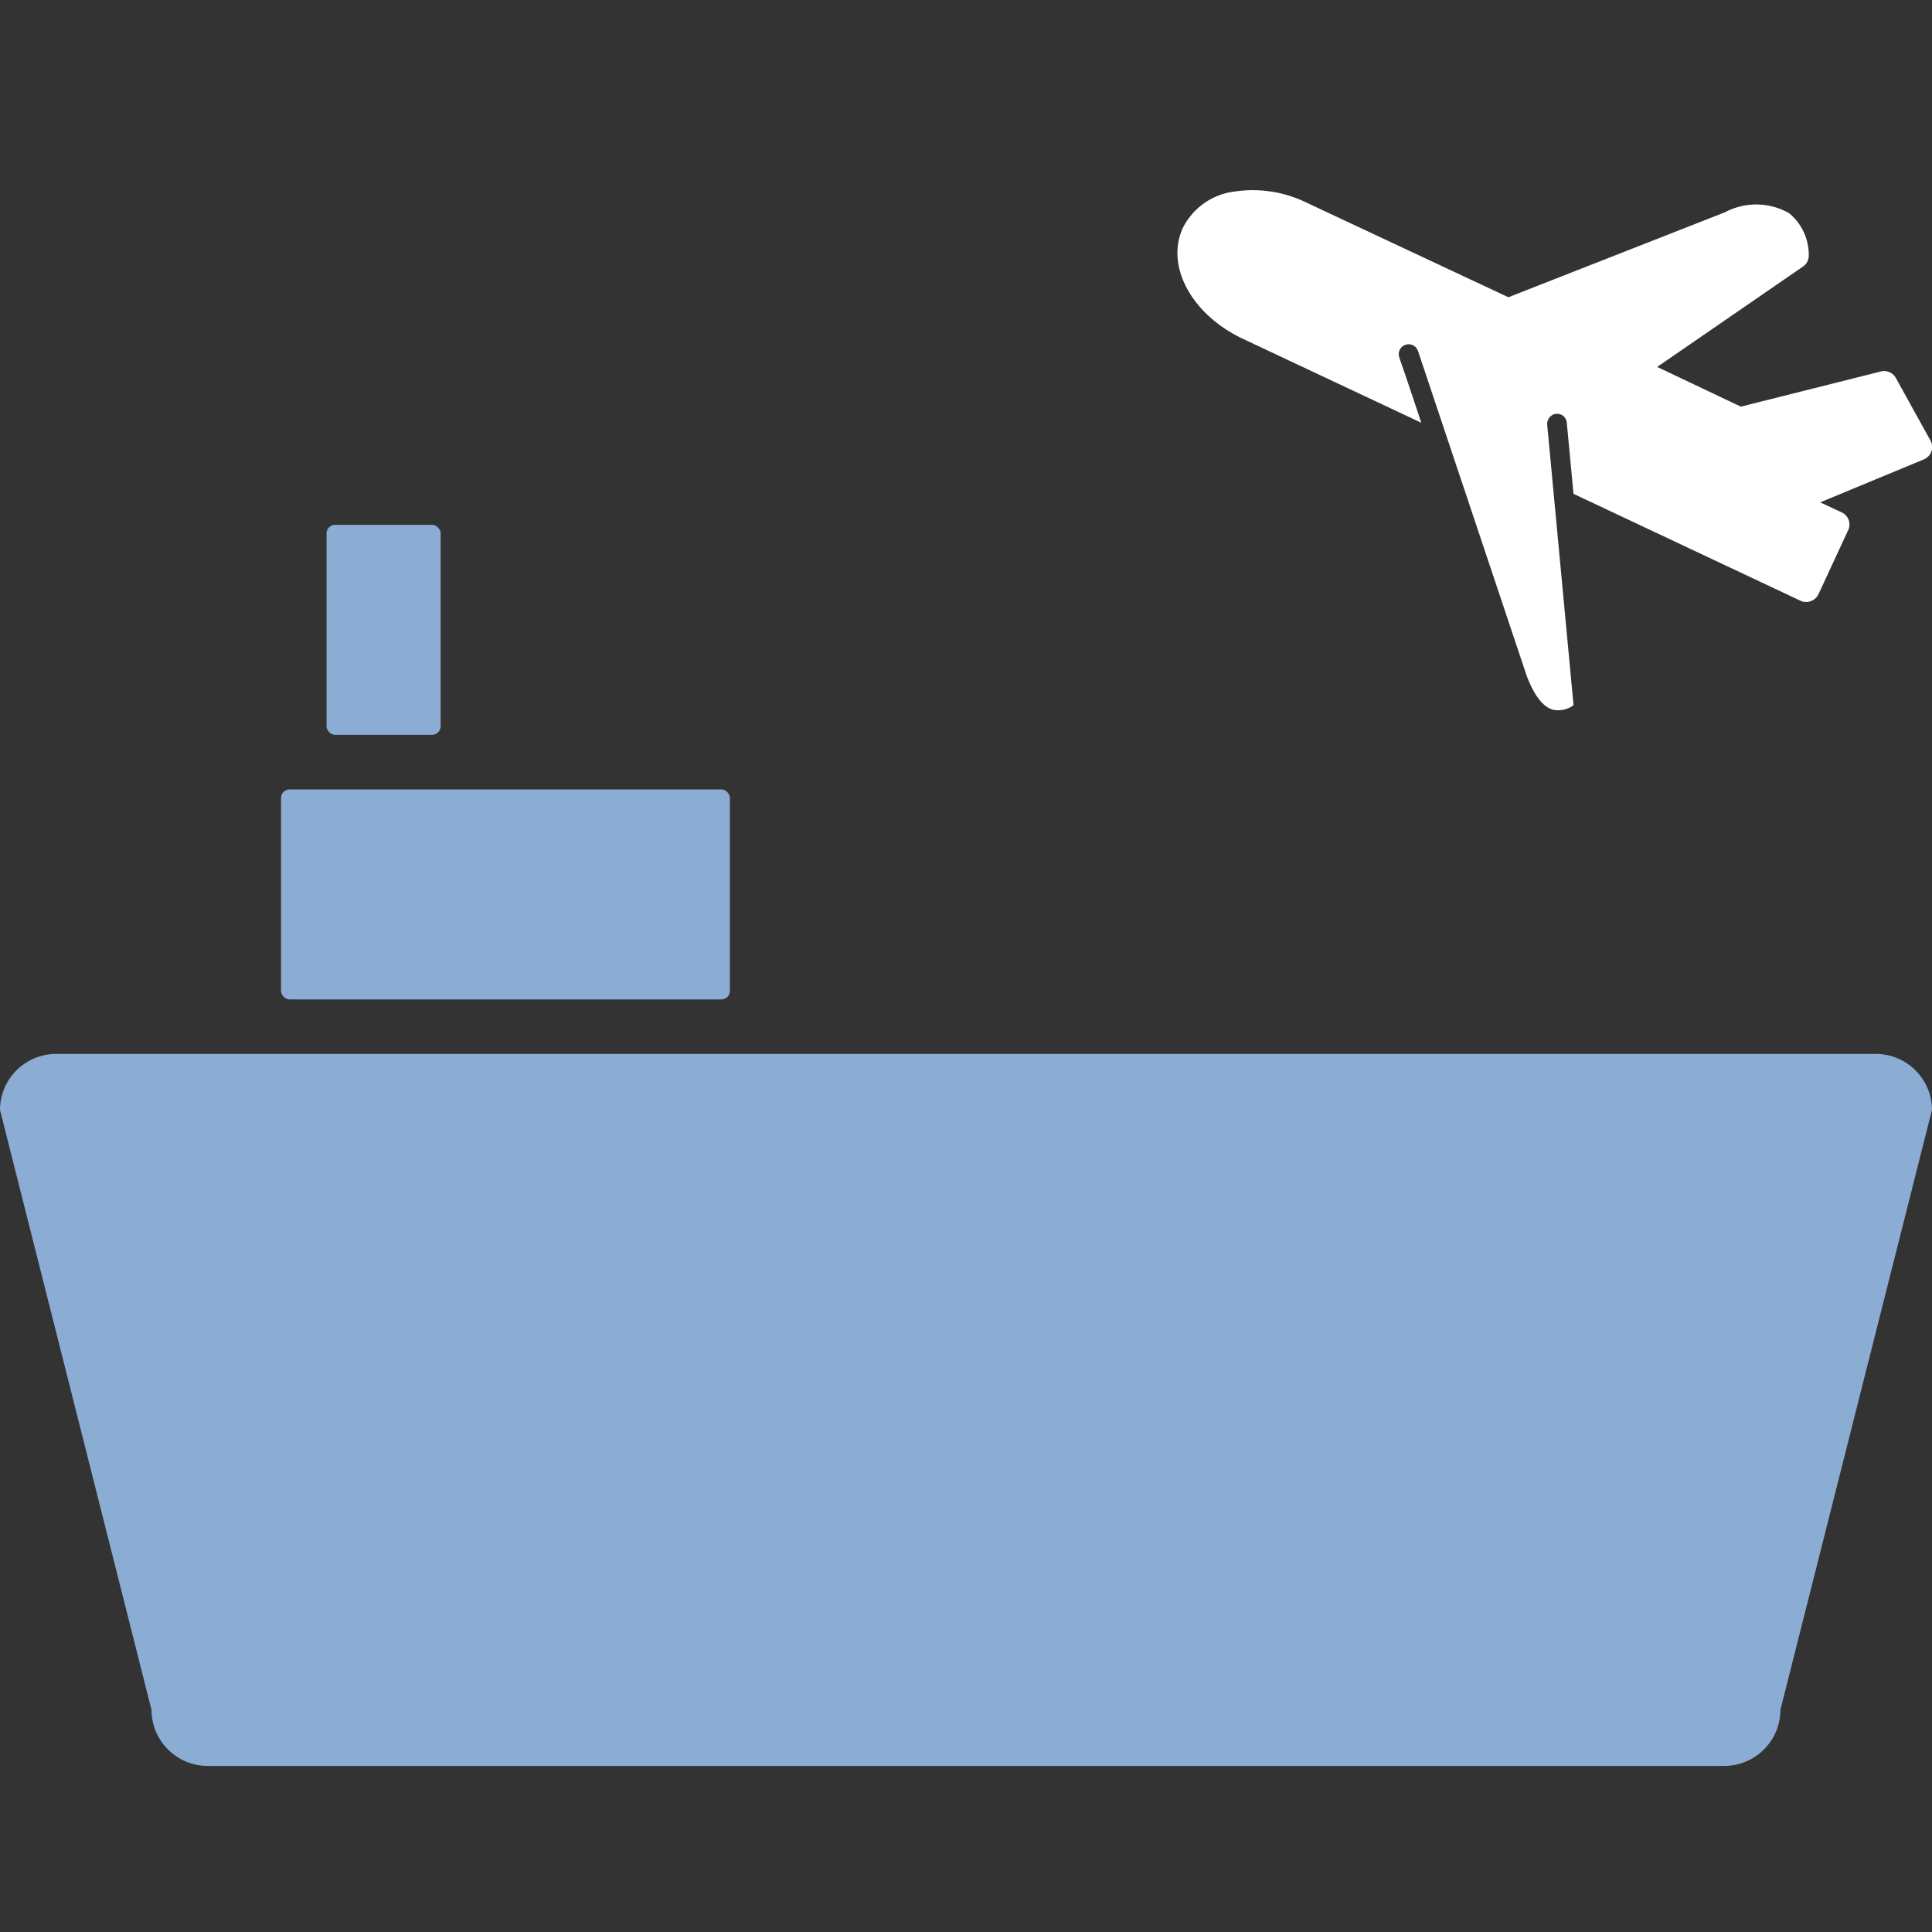 <svg xmlns="http://www.w3.org/2000/svg" width="50" height="50" viewBox="0 0 50 50"><rect x="0" y="0" width="50" height="50" fill="#333333" stroke="none"/><g id="Group_452" data-name="Group 452" transform="translate(-6644 -1949)"><rect id="Rectangle_165" data-name="Rectangle 165" width="50" height="50" transform="translate(6644 1949)" fill="none"></rect><path id="Path_45" data-name="Path 45" d="M-219.742,546.177H-259a1.454,1.454,0,0,1-1.449-1.45L-264.37,529.2a1.454,1.454,0,0,1,1.449-1.45h47.1a1.454,1.454,0,0,1,1.45,1.45l-3.922,15.525A1.454,1.454,0,0,1-219.742,546.177Z" transform="translate(6908.37 1448.525)" fill="#8badd3"></path><rect id="Rectangle_84" data-name="Rectangle 84" width="11.617" height="5.435" rx="0.221" transform="translate(6651.273 1969.43)" fill="#8badd3"></rect><rect id="Rectangle_85" data-name="Rectangle 85" width="2.953" height="5.435" rx="0.221" transform="translate(6652.451 1962.582)" fill="#8badd3"></rect><path id="Path_46" data-name="Path 46" d="M-216.693,513.914l-2.687,1.114.57.266a.343.343,0,0,1,.161.44l-.775,1.671a.343.343,0,0,1-.191.176.332.332,0,0,1-.26,0l-5.889-2.774-.074-.787-.1-1.053a.25.25,0,0,0-.273-.23.251.251,0,0,0-.207.147.249.249,0,0,0-.027.131l.682,7.263a.674.674,0,0,1-.529.117c-.261-.069-.492-.374-.683-.877l-2.732-8.165-.078-.232a.256.256,0,0,0-.318-.174.259.259,0,0,0-.173.32l.006.018.267.783.3.9-4.612-2.17c-1.332-.625-2.017-1.891-1.556-2.879a1.732,1.732,0,0,1,1.334-.935,3.168,3.168,0,0,1,1.866.288l5.222,2.448,5.607-2.2a1.723,1.723,0,0,1,1.658.024,1.4,1.4,0,0,1,.509,1.108.346.346,0,0,1-.146.271l-3.777,2.6,2.165,1.028,3.63-.912a.346.346,0,0,1,.378.164l.9,1.626a.344.344,0,0,1-.131.466l-.033.017Zm0,0" transform="translate(6910.486 1446.973)" fill="#fff"></path></g></svg>